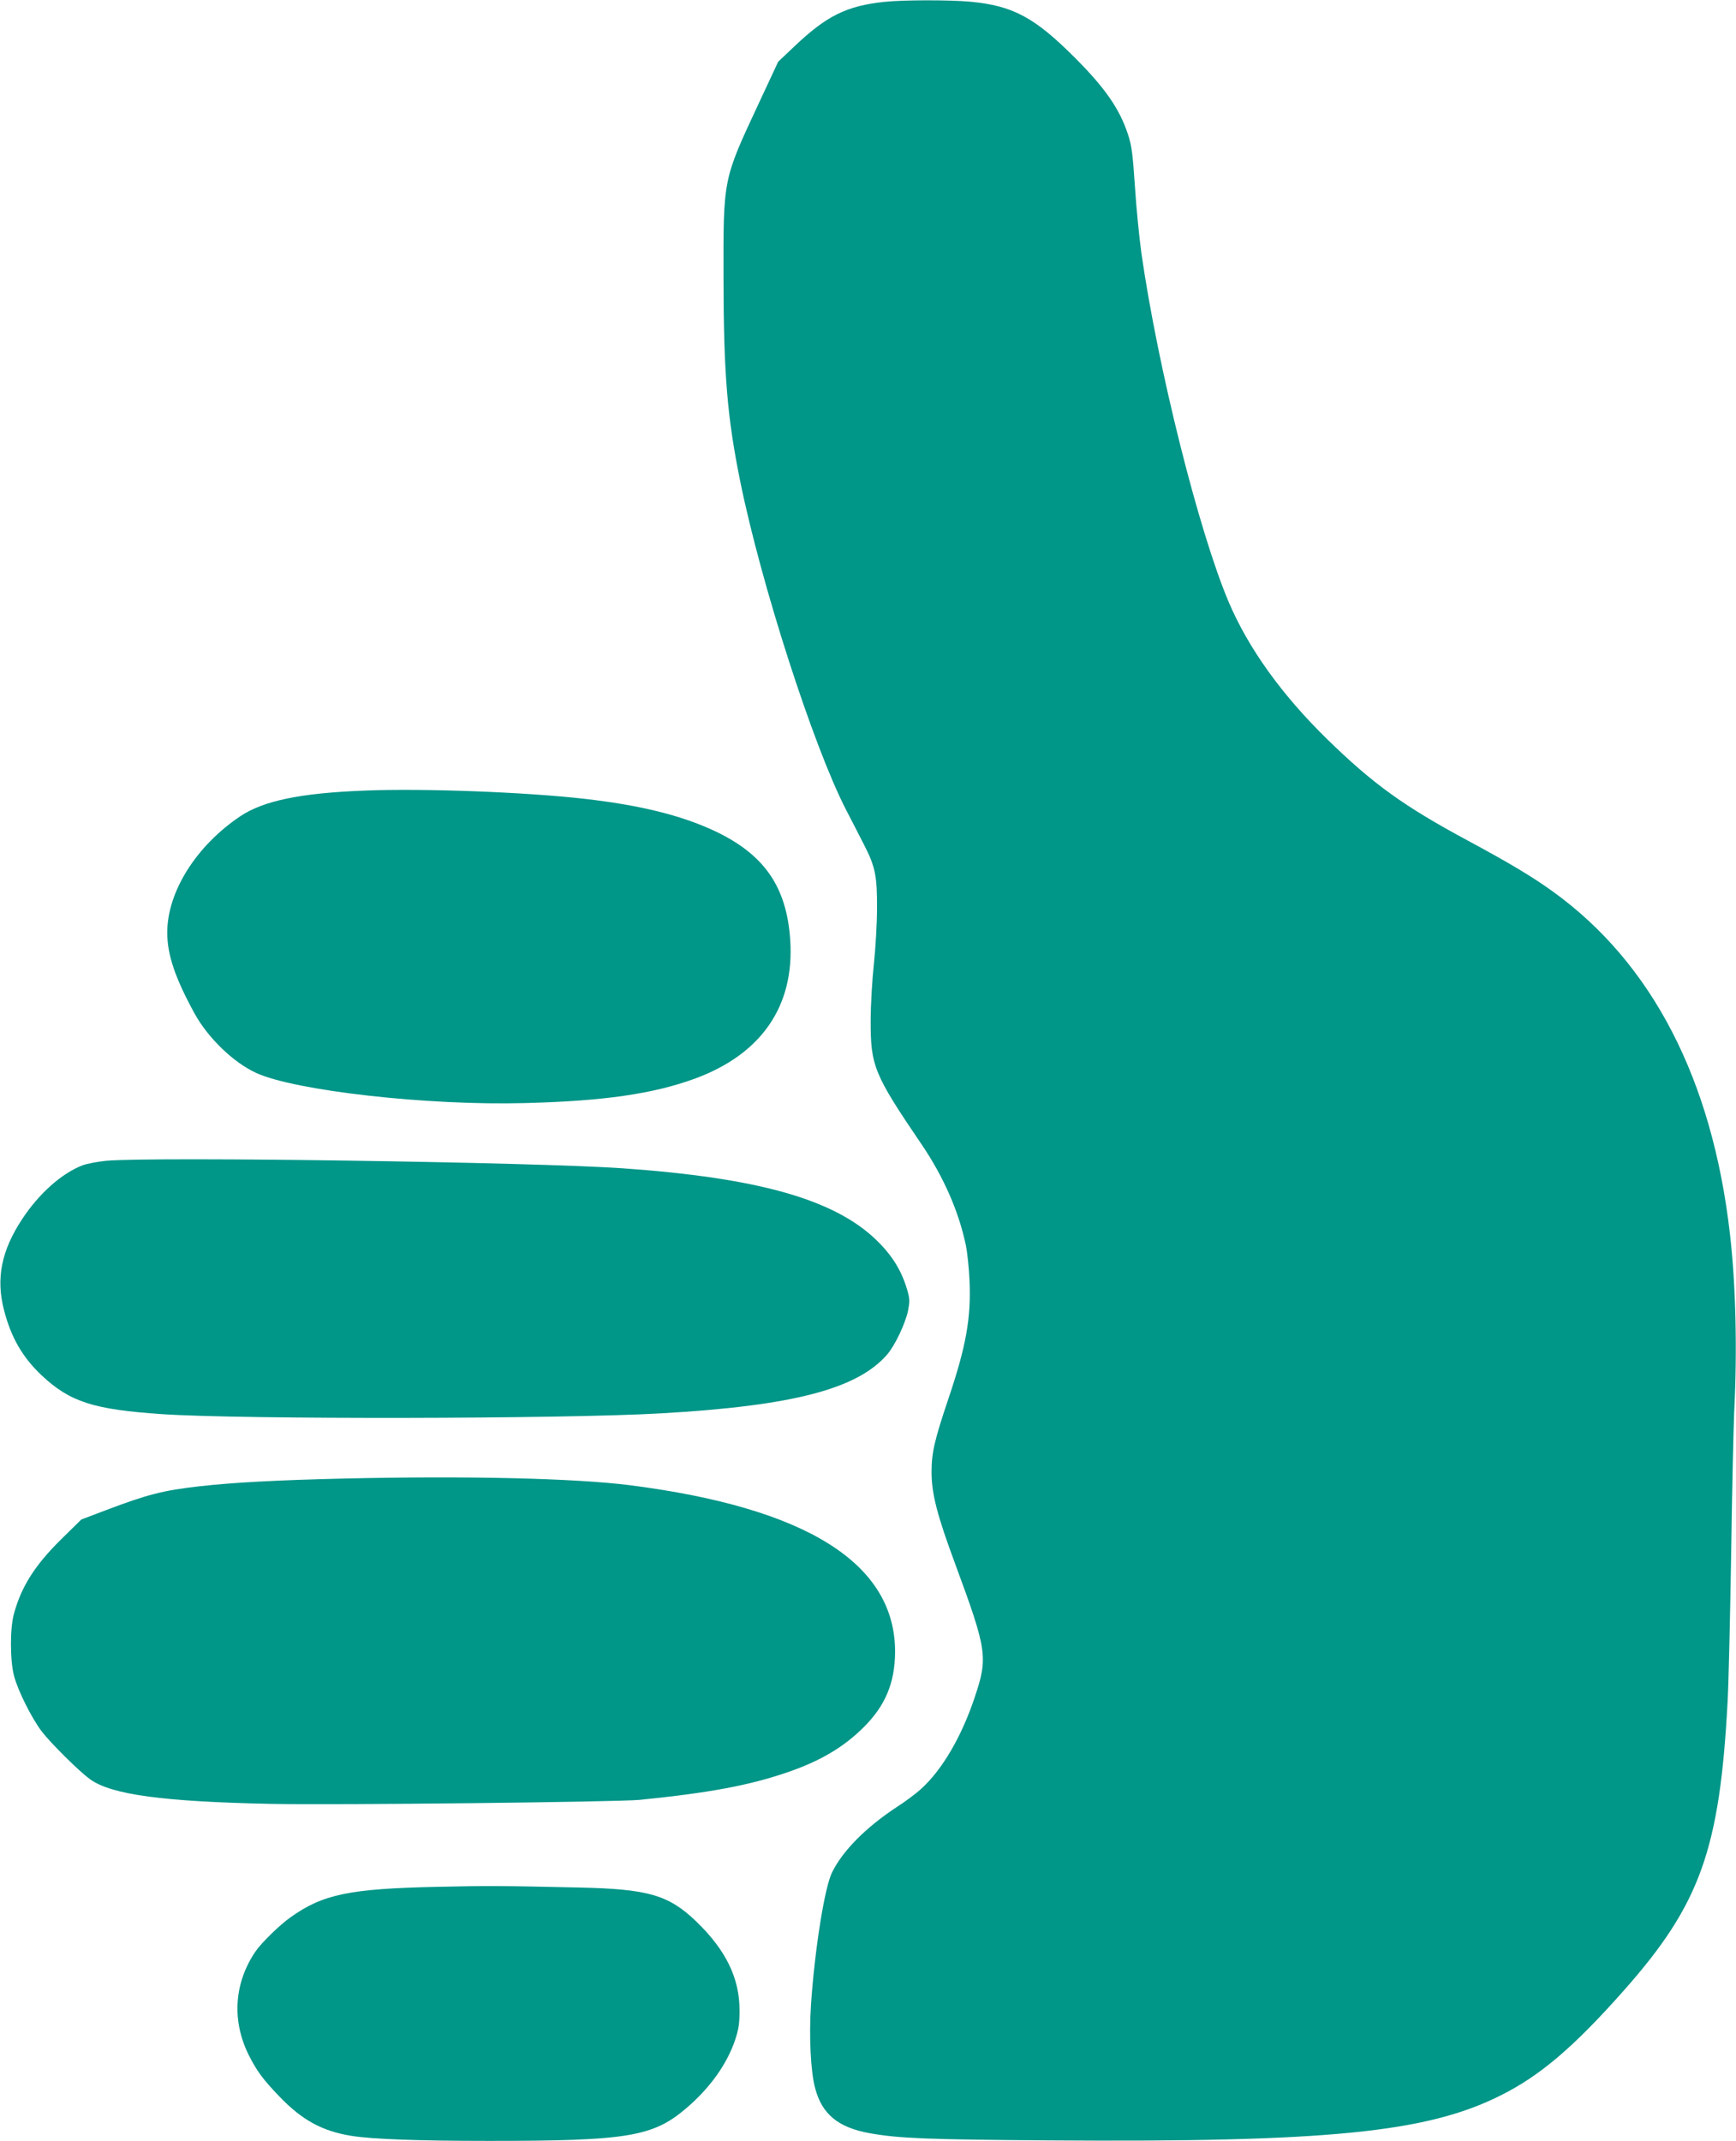 <?xml version="1.0" standalone="no"?>
<!DOCTYPE svg PUBLIC "-//W3C//DTD SVG 20010904//EN"
 "http://www.w3.org/TR/2001/REC-SVG-20010904/DTD/svg10.dtd">
<svg version="1.0" xmlns="http://www.w3.org/2000/svg"
 width="1038pt" height="1280pt" viewBox="0 0 1038 1280"
 preserveAspectRatio="xMidYMid meet">
<g transform="translate(0,1280) scale(0.1,-0.1)"
fill="#009688" stroke="none">
<path d="M5289 12789 c-228 -24 -348 -84 -543 -270 l-93 -88 -118 -253 c-213
-456 -210 -444 -209 -1043 1 -572 22 -828 100 -1213 124 -611 436 -1581 632
-1962 36 -69 84 -163 108 -210 67 -130 79 -187 78 -380 0 -91 -9 -241 -19
-335 -10 -93 -19 -244 -19 -335 -1 -272 19 -322 303 -740 132 -194 224 -403
266 -605 9 -44 19 -139 22 -211 10 -225 -21 -396 -127 -709 -82 -244 -100
-320 -100 -436 0 -129 33 -258 143 -554 189 -512 195 -554 116 -790 -79 -238
-195 -436 -322 -551 -28 -26 -95 -76 -148 -110 -182 -120 -321 -260 -384 -389
-45 -91 -104 -464 -126 -794 -12 -184 -2 -398 25 -496 41 -156 138 -235 326
-269 172 -31 346 -38 1070 -43 1669 -12 2260 47 2701 268 237 118 439 290 739
629 456 515 573 843 620 1730 6 113 15 507 21 875 5 369 14 751 18 850 19 369
10 762 -25 1065 -105 924 -464 1620 -1058 2049 -125 90 -257 169 -511 306
-383 206 -564 337 -839 605 -272 266 -471 543 -589 820 -179 422 -423 1396
-522 2084 -13 94 -31 275 -39 401 -13 194 -19 242 -41 310 -50 153 -136 278
-319 461 -241 241 -370 310 -626 334 -121 11 -400 11 -511 -1z"/>
<path d="M2175 8073 c-381 -15 -600 -61 -738 -153 -264 -177 -437 -452 -437
-696 0 -132 47 -271 163 -483 81 -147 232 -293 369 -356 235 -107 1028 -196
1608 -180 471 12 764 55 1012 145 400 146 599 434 573 829 -21 321 -157 516
-459 656 -197 91 -439 151 -771 189 -350 40 -969 64 -1320 49z"/>
<path d="M635 5860 c-49 -5 -113 -17 -141 -27 -125 -48 -261 -169 -361 -321
-125 -189 -158 -356 -109 -545 42 -163 110 -281 224 -389 170 -160 310 -205
722 -233 479 -32 2397 -29 2985 5 788 45 1172 146 1350 352 47 55 109 186 125
264 10 53 10 69 -5 120 -33 115 -90 208 -184 299 -251 244 -707 373 -1518 430
-536 37 -2789 70 -3088 45z"/>
<path d="M2055 3960 c-393 -9 -668 -24 -860 -46 -221 -25 -313 -49 -559 -142
l-150 -57 -122 -120 c-156 -154 -237 -282 -281 -445 -24 -88 -23 -280 1 -370
23 -89 105 -251 164 -330 56 -73 224 -240 291 -288 126 -92 439 -134 1081
-147 383 -8 2071 11 2205 24 417 42 653 86 881 164 199 68 339 151 460 272
128 128 184 263 186 445 3 531 -525 864 -1584 1000 -335 42 -971 57 -1713 40z"/>
<path d="M2615 1519 c-524 -11 -685 -44 -879 -183 -64 -45 -174 -153 -208
-203 -128 -188 -143 -412 -42 -617 49 -98 87 -149 183 -249 137 -143 258 -209
433 -237 125 -20 402 -30 823 -30 827 0 979 25 1178 195 142 121 244 264 293
410 21 64 26 99 26 175 0 193 -81 360 -258 531 -166 160 -288 195 -704 204
-461 10 -532 11 -845 4z"/>
</g>
</svg>

